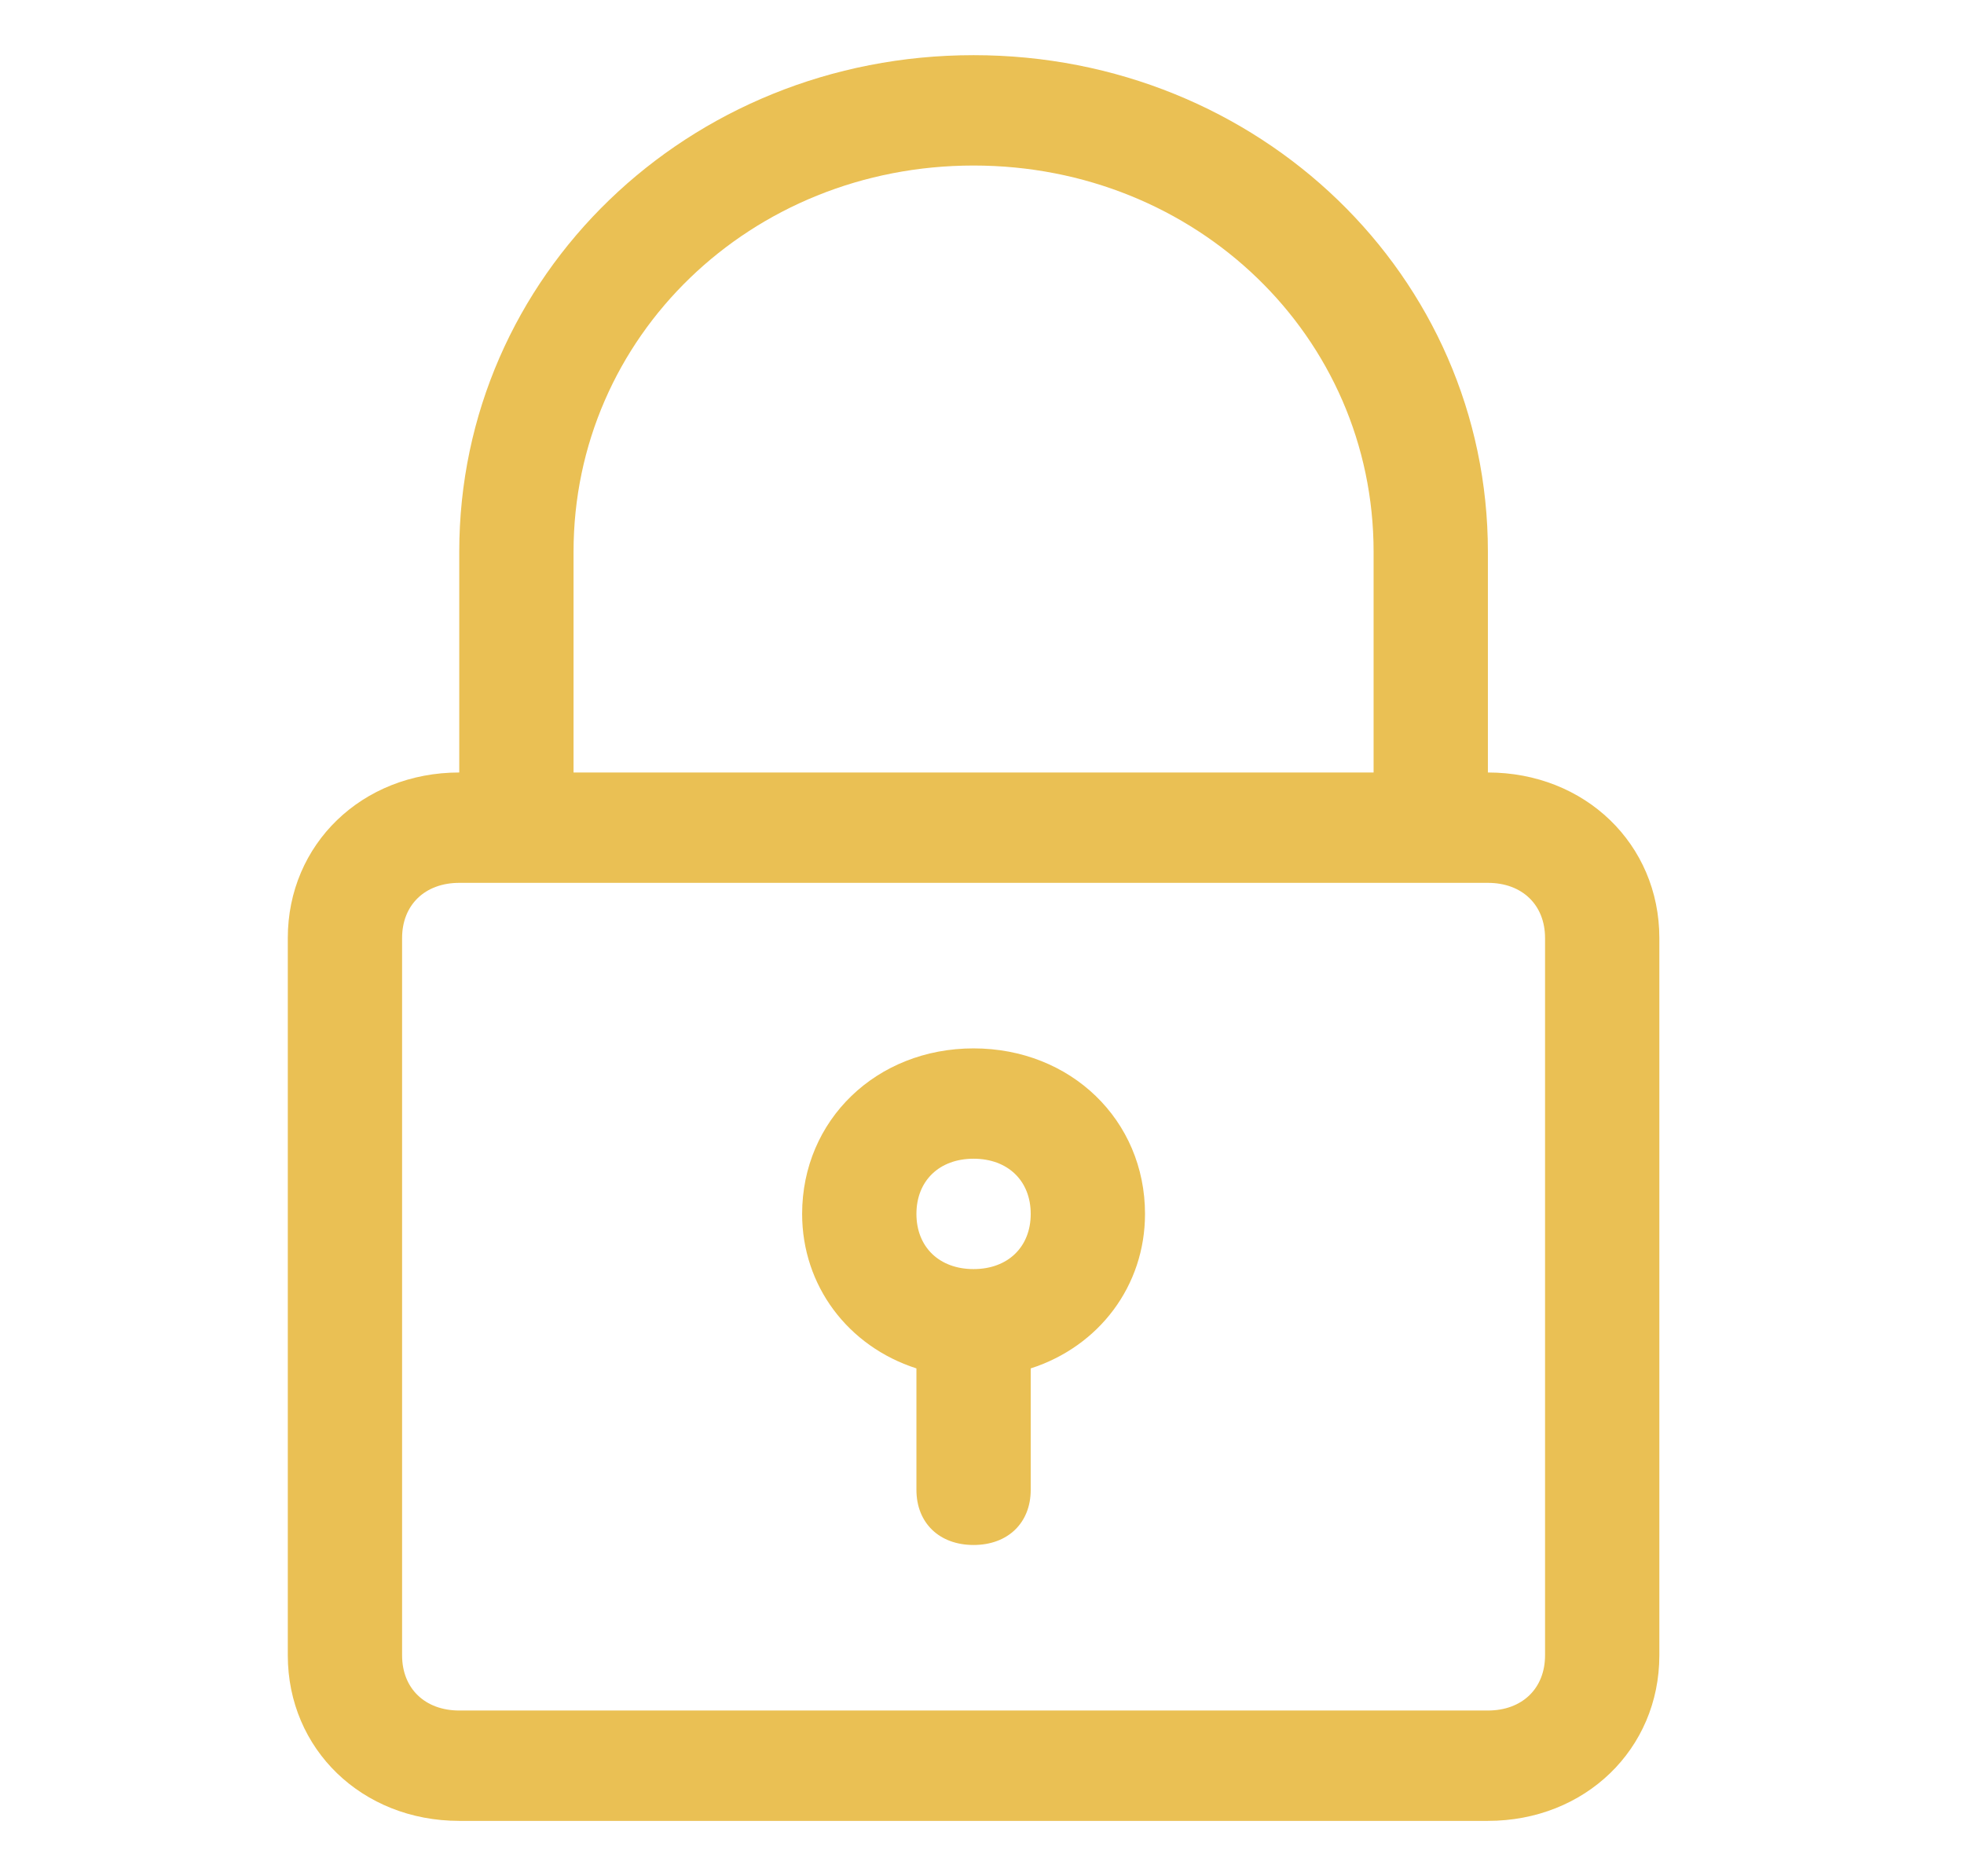 <svg width="67" height="64" viewBox="0 0 67 64" fill="none" xmlns="http://www.w3.org/2000/svg">
<g clip-path="url(#clip0_129_6355)">
<path d="M33.212 1.882C23.465 1.882 15.667 9.412 15.667 18.823V26.353C12.352 26.353 9.818 28.8 9.818 32V56.471C9.818 59.671 12.352 62.118 15.667 62.118H50.758C54.072 62.118 56.607 59.671 56.607 56.471V32C56.607 28.8 54.072 26.353 50.758 26.353V18.823C50.758 9.412 42.96 1.882 33.212 1.882ZM52.708 32V56.471C52.708 57.6 51.928 58.353 50.758 58.353H15.667C14.497 58.353 13.717 57.6 13.717 56.471V32C13.717 30.871 14.497 30.118 15.667 30.118H17.616H48.809H50.758C51.928 30.118 52.708 30.871 52.708 32ZM19.566 26.353V18.823C19.566 11.482 25.609 5.647 33.212 5.647C40.816 5.647 46.859 11.482 46.859 18.823V26.353H19.566Z" fill="#EAC054"/>
<path d="M33.212 35.765C29.898 35.765 27.364 38.212 27.364 41.412C27.364 43.859 28.924 45.929 31.263 46.682V50.824C31.263 51.953 32.043 52.706 33.212 52.706C34.382 52.706 35.162 51.953 35.162 50.824V46.682C37.501 45.929 39.061 43.859 39.061 41.412C39.061 38.212 36.527 35.765 33.212 35.765ZM33.212 43.294C32.043 43.294 31.263 42.541 31.263 41.412C31.263 40.282 32.043 39.529 33.212 39.529C34.382 39.529 35.162 40.282 35.162 41.412C35.162 42.541 34.382 43.294 33.212 43.294Z" fill="#EAC054"/>
</g>
<defs>
<clipPath id="clip0_129_6355">
<rect width="66.284" height="64" fill="white" transform="translate(0.07)"/>
</clipPath>
</defs>
</svg>
